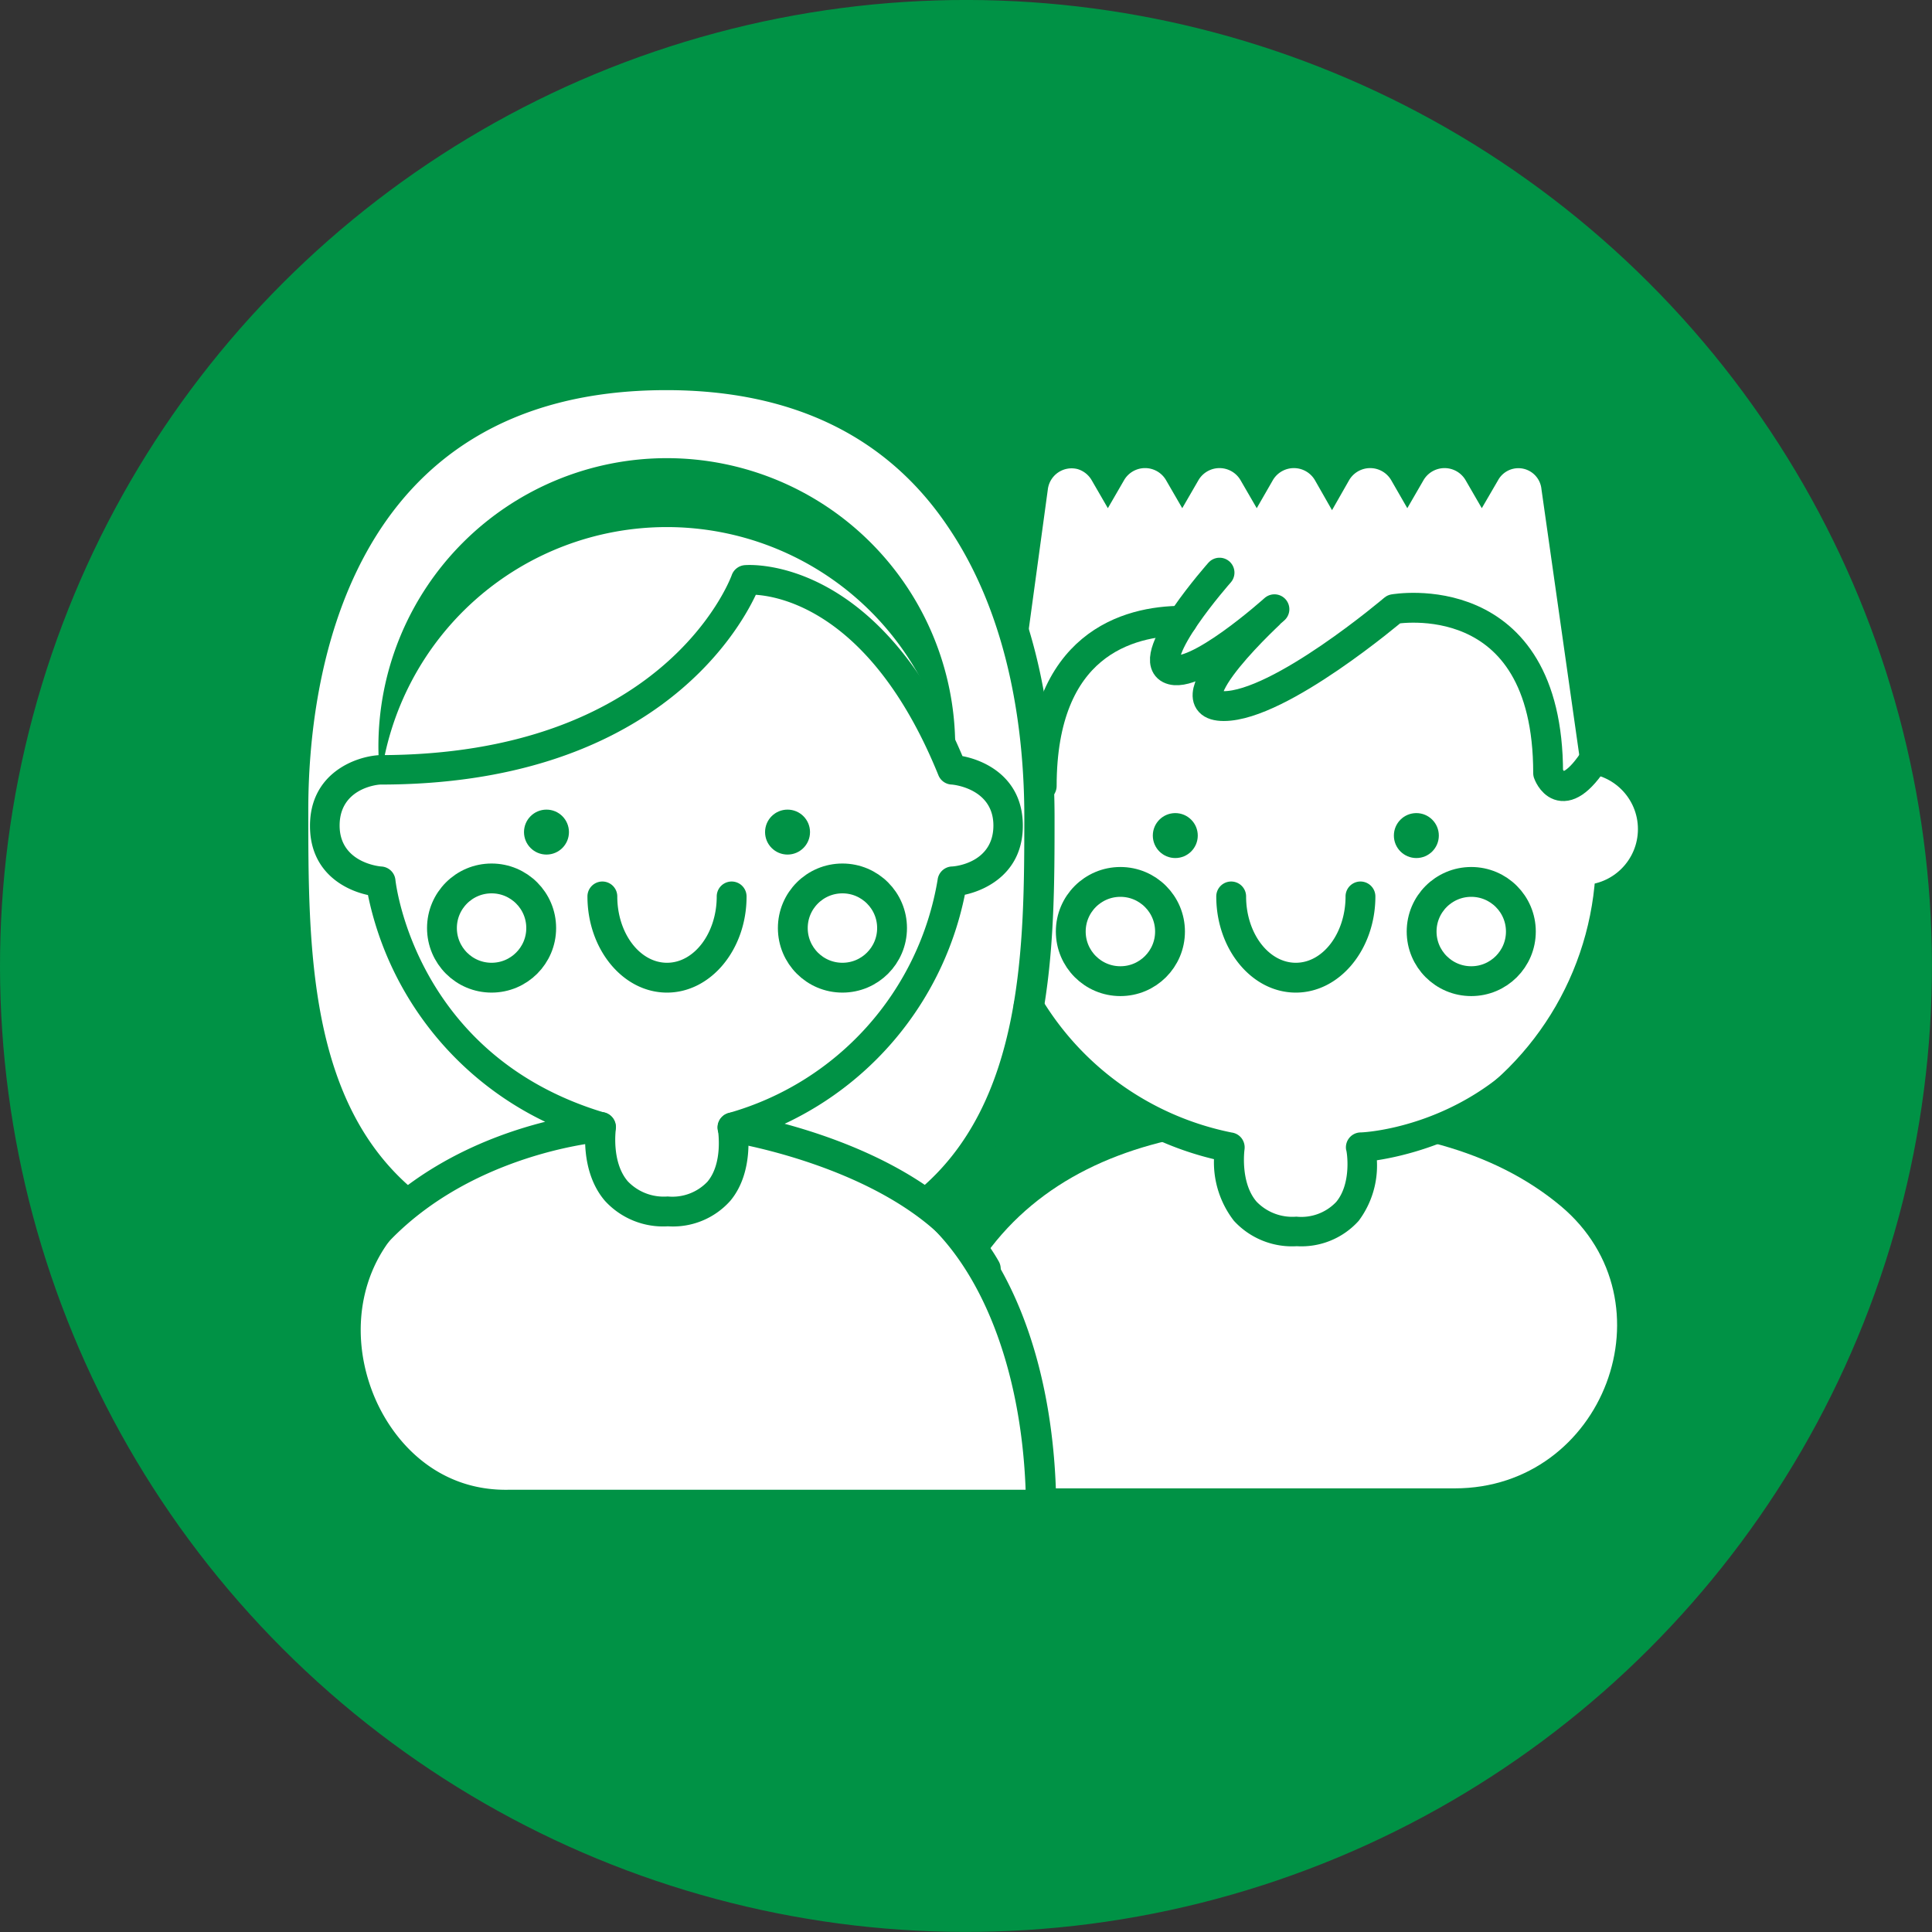 <svg xmlns="http://www.w3.org/2000/svg" viewBox="0 0 194.27 194.27"><rect x="0" y="0" width="194.27" height="194.27" fill="#333333" stroke="none"/><defs><style>.cls-1{fill:#fff;}.cls-2{fill:#009245;}.cls-3{fill:none;stroke:#009245;stroke-linecap:round;stroke-linejoin:round;stroke-width:3px;}.cls-4{fill:#009245;}</style></defs><title>Mini First Aid - Iconography - Kids</title><g id="Layer_2" data-name="Layer 2"><g id="Layer_1-2" data-name="Layer 1"><circle class="cls-2" cx="97.13" cy="97.13" r="97.13" transform="translate(-40.23 97.13) rotate(-45)"/><circle class="cls-1" cx="130.3" cy="86.08" r="30.18"/><circle class="cls-1" cx="101.52" cy="83.37" r="5.62"/><circle class="cls-1" cx="159.08" cy="83.37" r="5.62"/><circle class="cls-2" cx="118.18" cy="84.02" r="2.26"/><circle class="cls-2" cx="142.42" cy="84.02" r="2.26"/><circle class="cls-3" cx="112.66" cy="93.67" r="4.99"/><circle class="cls-3" cx="147.94" cy="93.67" r="4.99"/><path class="cls-1" d="M150.63,48.3,149,51.1l-1.62-2.8a2.45,2.45,0,0,0-4.25,0l-1.62,2.8-1.61-2.8a2.45,2.45,0,0,0-4.25,0l-1.71,3-1.71-3a2.45,2.45,0,0,0-4.25,0l-1.61,2.8-1.62-2.8a2.45,2.45,0,0,0-4.25,0l-1.62,2.8-1.62-2.8a2.44,2.44,0,0,0-4.24,0l-1.62,2.8-1.62-2.8a2.44,2.44,0,0,0-1.42-1.13,2.41,2.41,0,0,0-3,2.07l-3.89,28.51,11.14-12.24,5-3.1,5-4.83h15.15l4.64,2.93,5.52,4,11.14,13.24L155,49.2a2.33,2.33,0,0,0-4.37-.9Z"/><path class="cls-3" d="M122.63,57.58s-7.46,8.43-5,9.68,10.52-6,10.52-6S117.42,71,123.06,71s17.1-9.75,17.1-9.75,15.51-2.77,15.51,16.49c0,0,1.34,3.85,4.81-1.65"/><path class="cls-3" d="M118.89,62.42c-5.47,0-14.14,2.38-14.14,16.62"/><path class="cls-1" d="M130.3,113.33c-20.74,0-37.56,8.86-37.56,36.33h53.54c15,0,22.12-18.78,10.66-28.39C150.13,115.57,140.71,113.33,130.3,113.33Z"/><path class="cls-1" d="M93.27,121c11.07-9.13,11.29-25.07,11.3-38.77,0-20.67-8.52-44.45-37.54-44.45s-37.46,23-37.46,43.68c0,13.87,0,30.24,11.3,39.54l-.21.17C29,130.71,36.08,151.63,51.33,151.3h53.41C104.57,137.69,100.24,126.58,93.27,121Z"/><path class="cls-4" d="M51,152.81c-7.31,0-13.55-4.56-16.3-12s-1.13-14.91,4-19.89C28.07,111,28.07,94.66,28.07,81.41c0-8.51,1.41-20.71,8.13-30.45S53.31,36.23,67,36.23s24.12,5.09,30.9,15.13,8.14,22.26,8.14,30.82c0,12.92,0,28.88-10.53,38.77,6.65,6.27,10.53,17.2,10.7,30.33a1.49,1.49,0,0,1-1.5,1.52H51ZM67,39.23c-32.45,0-36,29.5-36,42.18,0,13.84,0,29.52,10.75,38.38a1.52,1.52,0,0,1,.55,1.17,1.5,1.5,0,0,1-.55,1.16l-.2.16c-5,4.08-6.59,11-4.16,17.52,1.84,4.94,6.44,10.18,13.84,10h51.9c-.45-12.23-4.47-22.51-10.87-27.68a1.51,1.51,0,0,1-.56-1.16,1.54,1.54,0,0,1,.54-1.17c10.75-8.85,10.75-24.8,10.76-37.61,0-8.14-1.32-19.8-7.63-29.14C89.25,43.88,79.69,39.23,67,39.23Z"/><path class="cls-2" d="M34.46,129.94a1.62,1.62,0,0,1-.78-.22,1.51,1.51,0,0,1-.49-2.07c5.81-9.48,15.54-13.32,21.63-14.85A32.57,32.57,0,0,1,37,90c-2.5-.54-5.83-2.42-5.83-6.95,0-5.32,4.6-7,7-7.12,28.38,0,35.14-17.36,35.41-18.1a1.51,1.51,0,0,1,1.28-1c.54-.05,13.4-.94,21.92,19.2,2.51.48,6.07,2.33,6.07,7,0,4.5-3.34,6.39-5.83,6.94A32.57,32.57,0,0,1,78.9,113c6.33,1.71,16.91,5.68,21.53,13.84a1.5,1.5,0,1,1-2.61,1.48c-6-10.53-24.21-13.44-24.4-13.47a1.5,1.5,0,0,1-.2-2.92A29.41,29.41,0,0,0,94.28,88.47a1.51,1.51,0,0,1,1.39-1.34c.43,0,4.22-.41,4.22-4.12s-4-4.11-4.2-4.12A1.5,1.5,0,0,1,94.38,78C87.88,61.94,78.84,60,76,59.81c-1.93,4.1-10.82,19.08-37.73,19.08-.34,0-4.12.39-4.12,4.12s4,4.11,4.2,4.12a1.5,1.5,0,0,1,1.41,1.34c.08.72,2.21,17.8,21.06,23.42a1.5,1.5,0,0,1-.32,2.94c-.17,0-16.84,1.45-24.77,14.39A1.52,1.52,0,0,1,34.46,129.94Z"/><circle class="cls-2" cx="54.95" cy="83.67" r="2.26"/><circle class="cls-2" cx="79.19" cy="83.67" r="2.26"/><circle class="cls-3" cx="49.43" cy="93.32" r="4.99"/><circle class="cls-3" cx="84.71" cy="93.32" r="4.99"/><path class="cls-2" d="M67.07,99.81c-4.42,0-8-4.34-8-9.67a1.5,1.5,0,1,1,3,0c0,3.68,2.25,6.67,5,6.67s5-3,5-6.67a1.5,1.5,0,0,1,3,0C75.08,95.47,71.48,99.81,67.07,99.81Z"/><path class="cls-2" d="M130.3,99.81c-4.42,0-8-4.34-8-9.67a1.5,1.5,0,0,1,3,0c0,3.68,2.25,6.67,5,6.67s5-3,5-6.67a1.5,1.5,0,1,1,3,0C138.3,95.47,134.71,99.81,130.3,99.81Z"/><path class="cls-2" d="M67.16,123.31a7.92,7.92,0,0,1-6.33-2.56c-2.58-3-1.93-7.46-1.91-7.64a1.5,1.5,0,0,1,3,.44c0,.08-.45,3.33,1.22,5.25a5,5,0,0,0,4,1.51,4.86,4.86,0,0,0,4-1.49c1.6-1.91,1.05-5.19,1.05-5.22a1.5,1.5,0,0,1,2.95-.54c0,.19.81,4.67-1.7,7.68A7.71,7.71,0,0,1,67.16,123.31Z"/><path class="cls-2" d="M130.4,125.31a7.92,7.92,0,0,1-6.33-2.56,9.6,9.6,0,0,1-2-6.19A31.92,31.92,0,0,1,102.18,102a1.5,1.5,0,1,1,2.56-1.56,29,29,0,0,0,19.11,13.44,1.5,1.5,0,0,1,1,.58,1.53,1.53,0,0,1,.29,1.13s-.46,3.31,1.22,5.25a5,5,0,0,0,4,1.5,4.83,4.83,0,0,0,4-1.48c1.6-1.92,1.06-5.19,1-5.23a1.5,1.5,0,0,1,1.42-1.76c.81,0,20-1.16,24.28-24a1.51,1.51,0,0,1,1.76-1.19,1.49,1.49,0,0,1,1.19,1.75c-4,21.28-20.41,25.45-25.56,26.24a9.26,9.26,0,0,1-1.83,6.09A7.74,7.74,0,0,1,130.4,125.31Z"/><path class="cls-2" d="M67.05,53A29,29,0,0,1,95.84,78.5a29.8,29.8,0,0,0,.21-3.43,29,29,0,0,0-58,0,29.8,29.8,0,0,0,.21,3.43A29,29,0,0,1,67.05,53Z"/></g></g></svg>